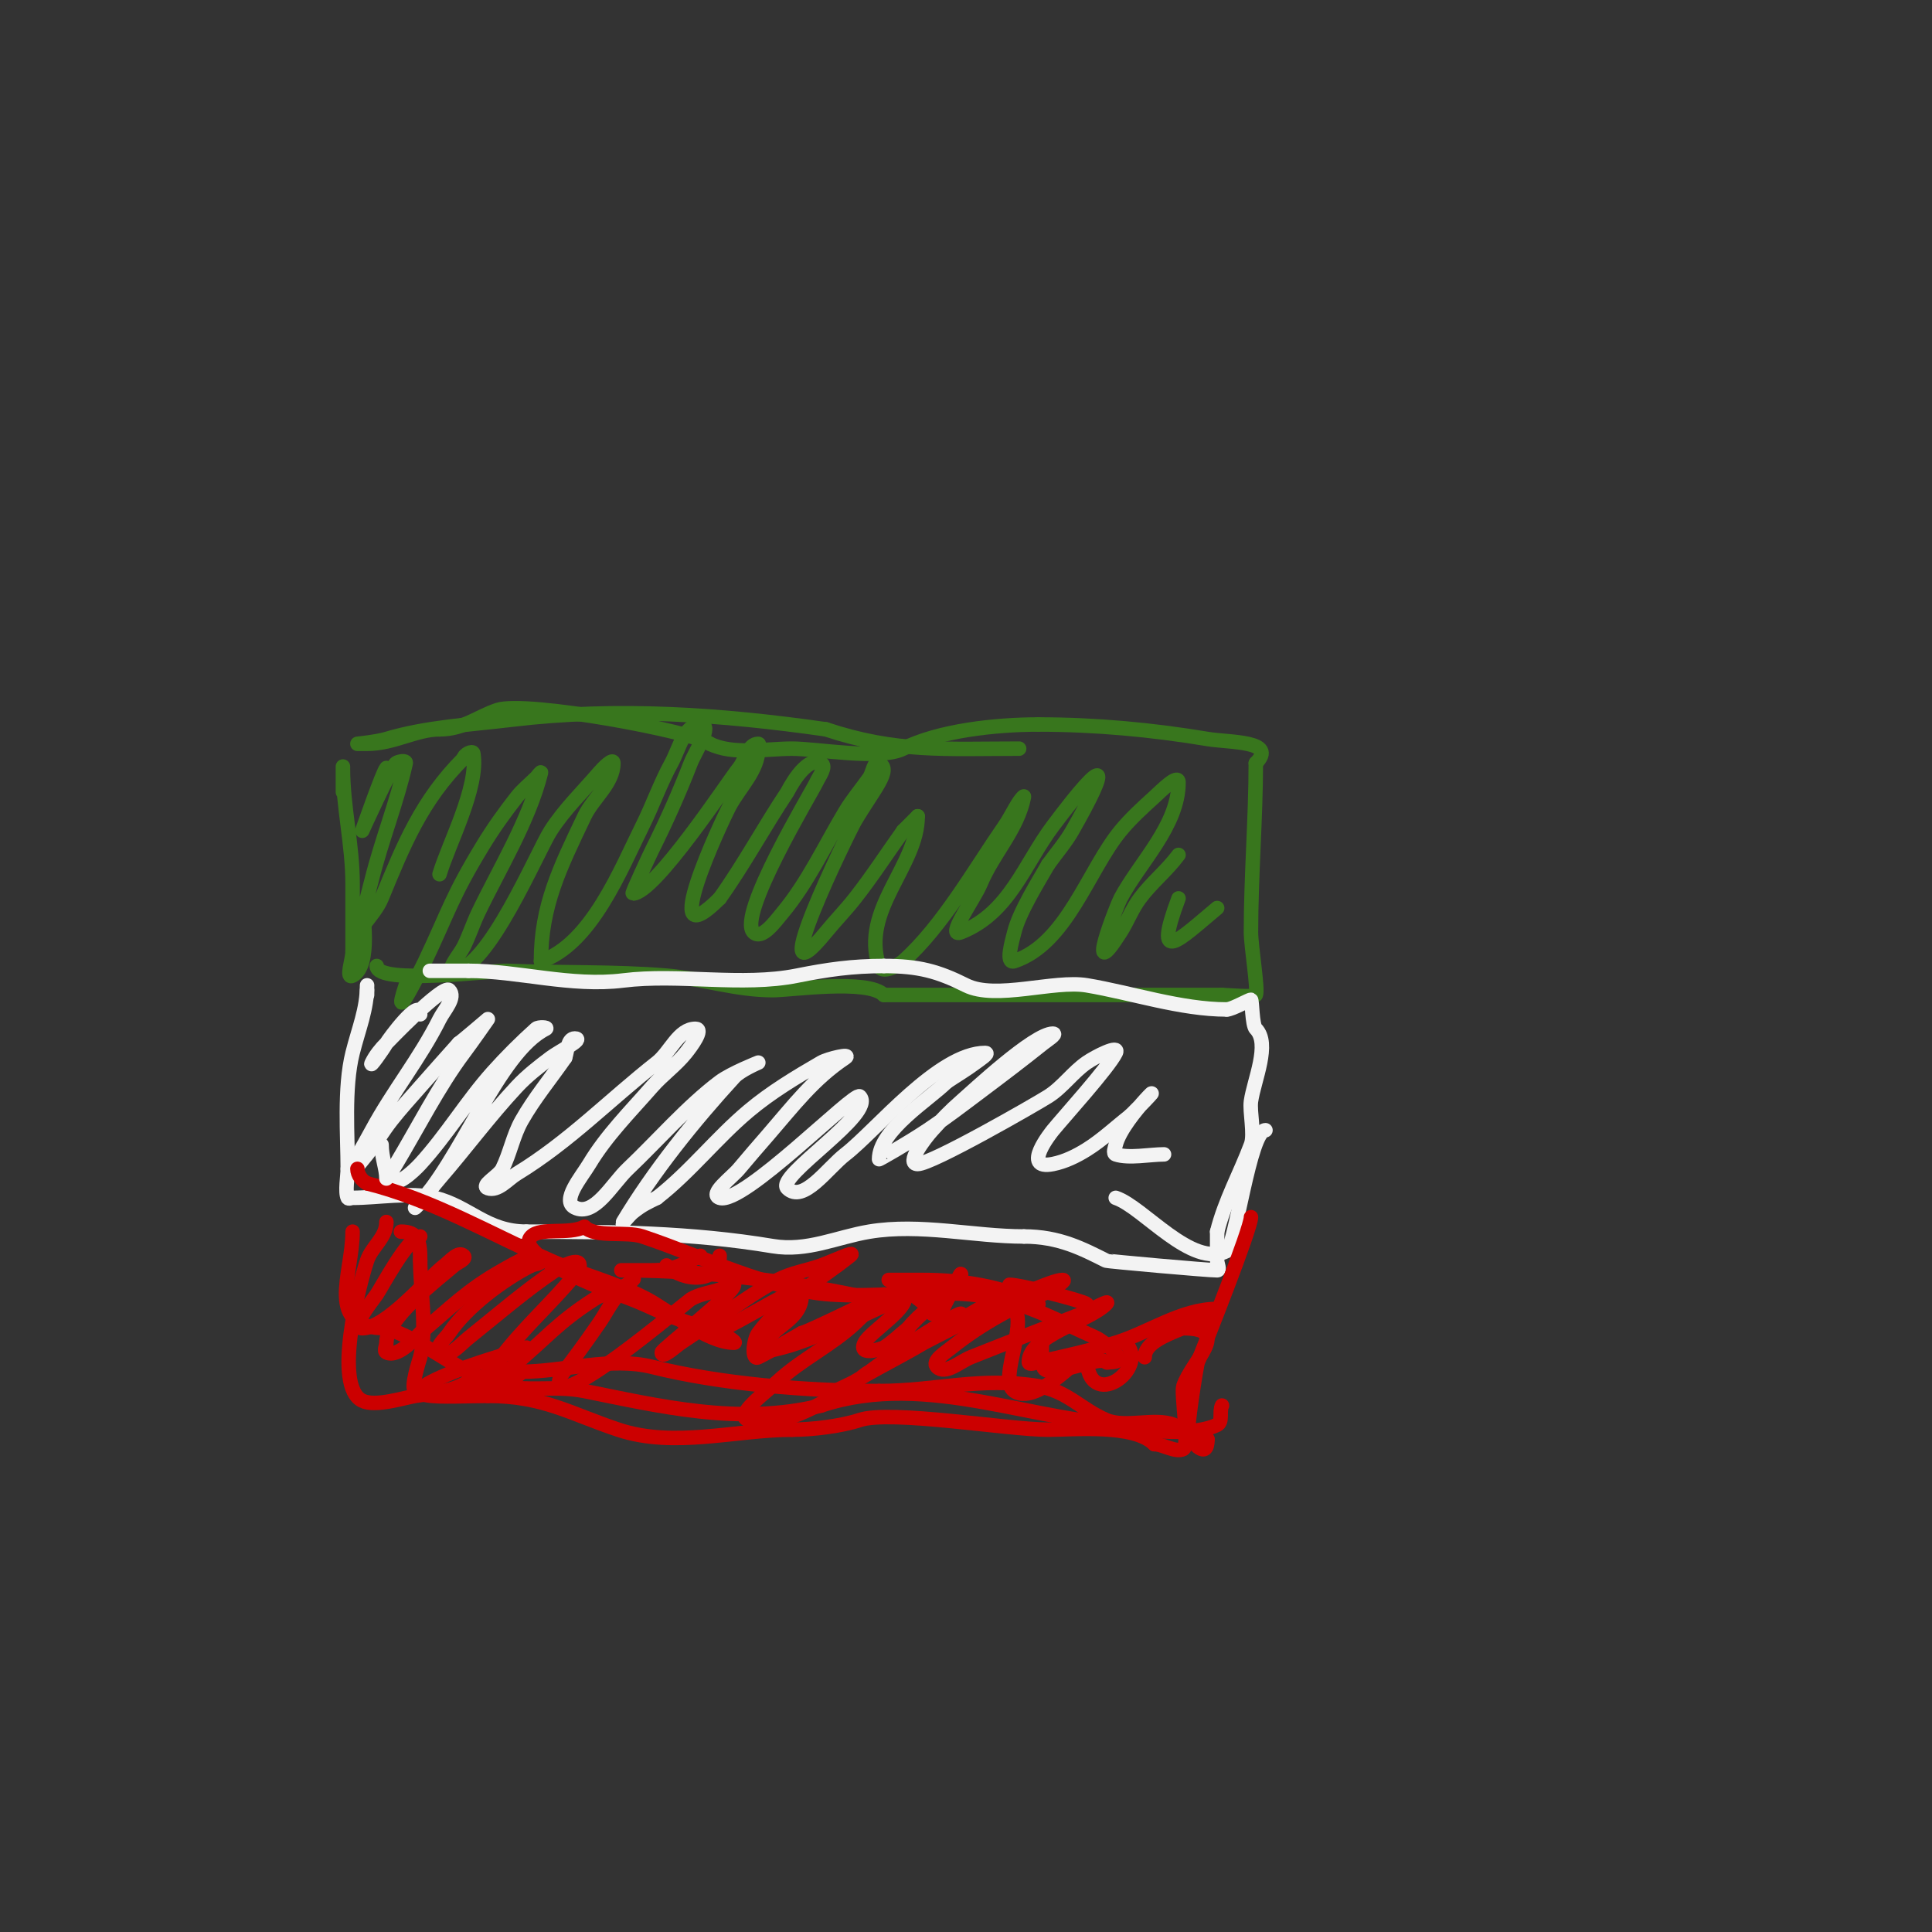 <svg viewBox='0 0 400 400' version='1.1' xmlns='http://www.w3.org/2000/svg' xmlns:xlink='http://www.w3.org/1999/xlink'><rect x="0" y="0" width="400" height="400" fill="#333333" stroke="none"/><g fill='none' stroke='#38761d' stroke-width='3' stroke-linecap='round' stroke-linejoin='round'><path d='M71,164c0,-1.667 0,-6.667 0,-5c0,8.001 2,15.883 2,24c0,4.667 0,9.333 0,14c0,1.667 -1.491,5.745 0,5c4.032,-2.016 2,-13.525 2,-15'/><path d='M72,169'/><path d='M78,200c0,4.001 24.17,0.882 27,1c10.765,0.449 22.239,0.103 33,1c7.631,0.636 14.293,3 22,3c3.854,0 19.632,-2.368 23,1'/><path d='M183,206c22.361,0 46.701,0 70,0'/><path d='M253,206c0.78,0 6.731,0.538 7,0c0.52,-1.04 -1,-10.112 -1,-13c0,-11.701 1,-23.654 1,-35'/><path d='M260,158c4.659,-4.659 -5.44,-4.24 -10,-5c-11.477,-1.913 -23.205,-3 -35,-3'/><path d='M215,150c-8.99,0 -20.591,1.295 -28,5c-4.816,2.408 -17.857,0 -23,0c-5.218,0 -12.305,1.348 -17,-1'/><path d='M147,154c-3.374,-2.531 -38.04,-8.987 -44,-7c-4.158,1.386 -6.997,4 -12,4'/><path d='M91,151c-4.854,0 -9.461,3 -15,3c-0.667,0 -2,0 -2,0c0,0 4.058,-0.417 6,-1c8.274,-2.482 17.407,-2.969 26,-4c21.826,-2.619 43.473,-1.075 65,2'/><path d='M171,151c14.583,4.861 24.786,4 40,4'/><path d='M80,159c-0.729,0.729 -5,13 -5,13c0,0 6.078,-13.385 7,-14c0.555,-0.37 2.145,-0.651 2,0c-1.718,7.73 -5.017,16.068 -7,24c-0.667,2.667 -1.424,5.312 -2,8c-0.425,1.983 -0.443,4.05 -1,6c-0.13,0.453 -1,1.471 -1,1c0,-4.177 4.41,-7.138 6,-11c4.568,-11.093 8.258,-20.258 17,-29'/><path d='M96,157c0,-0.745 1.877,-1.735 2,-1c1.159,6.952 -5.079,18.596 -7,25'/><path d='M84,204c-3.219,9.656 3.162,-3.231 4,-5c5.036,-10.631 5.535,-13.38 12,-24c2.116,-3.476 4.486,-6.801 7,-10c1.165,-1.483 2.667,-2.667 4,-4c0.333,-0.333 1.114,-1.457 1,-1c-2.483,9.93 -8.751,20.116 -13,29c-1.095,2.29 -1.865,4.729 -3,7c-0.803,1.606 -3.795,5 -2,5c6.928,0 17.292,-24.769 20,-29c2.807,-4.386 6.611,-8.047 10,-12c0.782,-0.913 3,-3.202 3,-2c0,4.177 -4.204,7.229 -6,11c-5.107,10.724 -9,18.517 -9,30'/><path d='M112,199c10.438,-3.479 16.621,-19.241 21,-28c2.134,-4.269 3.7,-8.818 6,-13c1.606,-2.921 2.667,-8 6,-8c2.749,0 -1.004,5.438 -2,8c-2.38,6.119 -5.064,12.127 -8,18c-0.348,0.695 -4.249,9 -4,9c4.547,0 19.868,-23.376 22,-26c1.346,-1.657 1.866,-5 4,-5c0.333,0 0,0.667 0,1c0,4.472 -3.917,8.043 -6,12c-1.598,3.036 -15.393,32.393 -2,19'/><path d='M149,186c5.052,-7.073 9.178,-14.768 14,-22c0.119,-0.178 3.756,-7.622 7,-6c1.229,0.615 -0.419,2.755 -1,4c-1.021,2.187 -16.419,27.581 -13,31c1.7,1.7 4.461,-2.153 6,-4c5.27,-6.325 8.764,-13.941 13,-21c1.475,-2.459 3.356,-4.651 5,-7c0.689,-0.985 0.925,-3.537 2,-3c2.731,1.365 -1.126,5.415 -5,12c-1.241,2.109 -19.589,39.608 -6,23c1.946,-2.379 4.101,-4.583 6,-7c3.543,-4.509 6.667,-9.333 10,-14'/><path d='M187,172l3,-3'/><path d='M190,169c0,10.366 -11.88,19.36 -8,31c0.537,1.612 3.73,0.129 5,-1c8.086,-7.188 14.781,-19.017 21,-28c1.106,-1.598 1.922,-3.383 3,-5c0.261,-0.392 1.092,-1.462 1,-1c-1.357,6.784 -6.345,11.628 -9,18c-1.381,3.314 -7.333,11.333 -4,10c10.011,-4.005 13.052,-14.069 19,-22c11.532,-15.376 11.843,-12.725 4,1c-1.423,2.49 -3.333,4.667 -5,7'/><path d='M217,179c-2.077,3.634 -5.948,9.791 -7,14c-0.485,1.94 -1.897,6.632 0,6c10.878,-3.626 15.274,-18.832 22,-27c2.098,-2.547 4.558,-4.78 7,-7c1.438,-1.307 5,-4.944 5,-3c0,8.919 -8.079,16.593 -12,24c-0.821,1.55 -7.627,18.986 0,7c1.443,-2.267 2.388,-4.85 4,-7c2.541,-3.389 5.459,-5.611 8,-9'/><path d='M244,186c-5.379,14.344 0.103,8.58 8,2'/></g>
<g fill='none' stroke='#f3f3f3' stroke-width='3' stroke-linecap='round' stroke-linejoin='round'><path d='M76,206c0,-0.333 0,-0.667 0,-1'/><path d='M76,204c0,4.966 -1.758,9.03 -3,14c-1.821,7.286 -1,17.259 -1,24'/><path d='M72,242c0,1.344 -0.59,4.82 0,6c0.149,0.298 0.667,0 1,0c5.22,0 12.023,-1.244 17,0c7.257,1.814 10.672,7 19,7'/><path d='M109,255c17.623,0 34.095,0.182 51,3c7.106,1.184 13.245,-1.874 20,-3c10.539,-1.757 21.622,1 32,1'/><path d='M212,256c7.314,0 12.196,2.598 17,5c0.249,0.125 20.873,2 23,2c0.667,0 0,-1.333 0,-2c0,-2 0,-4 0,-6'/><path d='M252,255c1.61,-6.44 4.727,-11.94 7,-18c0.806,-2.151 -0.31,-6.83 0,-9c0.62,-4.339 4.079,-11.921 1,-15c-0.77,-0.77 -0.742,-5.871 -1,-6c-0.239,-0.119 -3.904,2 -5,2'/><path d='M254,209c-9.554,0 -19.771,-3.462 -29,-5c-6.794,-1.132 -18.843,3.078 -25,0c-5.844,-2.922 -9.797,-4 -17,-4'/><path d='M183,200c-6.549,0 -11.632,0.726 -18,2c-11.385,2.277 -24.406,-0.449 -36,1c-10.719,1.34 -21.827,-2 -32,-2'/><path d='M97,201c-2.667,0 -5.333,0 -8,0'/><path d='M262,234c-3.217,0 -6.271,24.136 -8,25c-7.269,3.635 -17.293,-9.098 -23,-11'/><path d='M87,210c0,-3.725 -6.552,5.215 -7,6c-0.827,1.447 -3.745,5.491 -3,4c0.745,-1.491 1.821,-2.821 3,-4c0.142,-0.142 11.73,-12.27 13,-11c1.491,1.491 -1.057,4.114 -2,6c-4.091,8.181 -9.692,15 -14,23c-2.844,5.283 -8.514,14.393 -1,5c1.791,-2.239 3.228,-4.745 5,-7c1.899,-2.417 3.976,-4.687 6,-7c2.643,-3.021 5.333,-6 8,-9'/><path d='M95,216c0.5,-0.3 6,-5 6,-5c0,0 -3.28,4.706 -5,7c-5.159,6.878 -9.566,15.61 -14,23c-0.542,0.904 -1.333,2 -1,3c0.707,2.121 4.489,-1.352 6,-3c5.453,-5.948 9.62,-12.987 15,-19c2.829,-3.162 5.846,-6.162 9,-9c0.496,-0.446 2.596,-0.298 2,0c-9.876,4.938 -17.654,27.654 -27,37c-0.333,0.333 0.698,-0.638 1,-1c1.366,-1.64 2.602,-3.387 4,-5c5.423,-6.257 10.351,-12.947 16,-19c2.097,-2.247 4.541,-4.156 7,-6c1.708,-1.281 7.134,-4 5,-4c-1.491,0 -1.529,2.586 -2,4'/><path d='M117,219c-3,4.333 -6.407,8.412 -9,13c-1.767,3.125 -2.394,6.789 -4,10c-0.745,1.491 -4.581,3.473 -3,4c2.121,0.707 4.092,-1.834 6,-3c10.877,-6.647 19.08,-15.206 29,-23c2.786,-2.189 4.457,-7 8,-7c1.795,0 -0.879,3.598 -2,5c-2.061,2.577 -4.827,4.517 -7,7c-4.525,5.172 -9.464,10.107 -13,16c-1.627,2.712 -5.828,7.586 -3,9c4.055,2.028 7.709,-4.882 11,-8c5.912,-5.601 12.374,-13.031 19,-18c2.385,-1.789 8,-4 8,-4c0,0 -3.687,1.567 -5,3c-8.312,9.068 -16.676,19.461 -23,30c-0.485,0.808 1.264,-1.411 2,-2c2.011,-1.609 2.923,-1.961 5,-3'/><path d='M136,248c6.886,-5.356 12.32,-12.389 19,-18c4.601,-3.865 9.799,-6.989 15,-10c1.471,-0.852 6.414,-1.943 5,-1c-6.557,4.371 -10.677,9.859 -16,16c-2.013,2.322 -4.033,4.639 -6,7c-1.539,1.847 -6.28,5.24 -4,6c4.778,1.593 27.906,-22.094 29,-21c3.487,3.487 -17.463,16.537 -15,19c3.274,3.274 8.336,-4.168 12,-7c6.401,-4.946 19.324,-21 29,-21c0.943,0 -1.246,1.434 -2,2c-1.923,1.442 -4,2.667 -6,4'/><path d='M196,224c-3.676,3.676 -14,9.994 -14,16c0,0.073 5.804,-3.203 10,-6c3.772,-2.515 7.373,-5.28 11,-8c4.374,-3.28 8.731,-6.585 13,-10c0.736,-0.589 2.943,-2 2,-2c-3.947,0 -16.841,12.129 -19,14c-2.137,1.852 -4.108,3.898 -6,6c-1.698,1.887 -5.539,7 -3,7c2.912,0 24.385,-12.348 27,-14c2.996,-1.892 5.087,-4.983 8,-7c1.733,-1.2 6.943,-3.886 6,-2c-1.553,3.107 -10.781,13.288 -13,16c-0.205,0.251 -6.779,8.356 0,7c2.489,-0.498 4.847,-1.655 7,-3c3.223,-2.014 6,-4.667 9,-7'/><path d='M234,231c10.906,-10.906 -1.507,0.03 -3,6c-0.162,0.647 -0.632,1.789 0,2c2.702,0.901 7.124,0 10,0'/></g>
<g fill='none' stroke='#cc0000' stroke-width='3' stroke-linecap='round' stroke-linejoin='round'><path d='M73,255c0,9.007 -5.933,20 7,20'/><path d='M80,275c7.88,2.627 13.78,8.112 21,11c6.726,2.69 13.057,0.611 20,2c15.01,3.002 32.128,7.218 49,3'/><path d='M170,291c22.099,-7.366 44.918,4 65,4'/><path d='M235,295c3.952,1.976 13.241,1.879 17,0c1.229,-0.615 0.385,-2.771 1,-4'/><path d='M248,282'/><path d='M259,252c0,2.414 -9.425,26.062 -11,30c-0.303,0.757 -2.387,14.226 -2,15c0.881,1.761 4,5.347 4,1'/><path d='M250,298c-3.417,0 -3.883,-1.753 -7,-3c-3.916,-1.566 -9.971,0.727 -14,-1c-5.208,-2.232 -8.007,-6.001 -14,-7c-12.061,-2.01 -21.282,1 -33,1'/><path d='M182,288c-14.935,0 -32.782,-1.446 -47,-5c-8.548,-2.137 -18.445,1 -27,1'/><path d='M108,284c-1.226,2.453 -17.546,6.227 -22,4c-1.155,-0.578 0.906,-6.623 1,-7c1.487,-5.948 0,-13.827 0,-20'/><path d='M87,261c0,-3.973 -0.403,-6 -4,-6'/><path d='M80,253c0,3.273 -3.03,5.089 -4,8c-1.615,4.845 -7.1,25.95 -1,29c2.658,1.329 8.525,-0.587 11,-1c3.749,-0.625 7.838,-0.892 11,-3'/><path d='M97,286l3,-1'/><path d='M87,256c-2.456,0 -8.097,10.71 -9,12c-1.456,2.08 -5.539,7 -3,7c5.031,0 13.379,-10.183 17,-13c1.177,-0.915 2.946,-3.054 4,-2c0.667,0.667 -1.284,1.386 -2,2c-3.994,3.424 -14,10.966 -14,16c0,0.667 -0.596,1.702 0,2c2.541,1.27 6.581,-3.651 7,-4c6.176,-5.147 9.663,-8.873 17,-13c2.396,-1.348 8,-4.749 8,-2c0,0.745 -1.333,0.667 -2,1'/><path d='M110,262c-5.768,2.884 -13.425,8.638 -17,14c-0.827,1.24 -3.054,2.946 -2,4c1.581,1.581 4.254,-1.603 6,-3c5.775,-4.62 11.958,-9.972 18,-14c1.414,-0.943 5,-2.7 5,-1c0,0.745 -0.523,1.427 -1,2c-5.512,6.614 -10.572,10.763 -16,18c-0.894,1.193 -3.333,3.333 -2,4c1.738,0.869 3.507,-1.756 5,-3c7.249,-6.041 9.312,-9.058 17,-14c2.508,-1.612 5.892,-1.892 8,-4c1,-1 -2.069,1.936 -3,3c-1.583,1.809 -2.632,4.024 -4,6c-3.581,5.173 -4.667,6.556 -8,11'/><path d='M116,285c-3.188,9.564 26.212,-15.527 27,-16c1.808,-1.085 4,-1.333 6,-2c1,-0.333 3,-2.054 3,-1c0,1.84 -15,13.367 -15,14c0,1.491 2.76,-1.173 4,-2c2,-1.333 3.985,-2.69 6,-4c4.651,-3.023 9.081,-6.434 14,-9c2.804,-1.463 6.022,-1.936 9,-3c1.985,-0.709 7.646,-3.317 6,-2c-6.811,5.449 -13.652,8.87 -19,16c-1,1.333 -1.491,5.745 0,5c3.07,-1.535 6,-3.333 9,-5'/><path d='M166,276c2.147,-0.613 17,-8 17,-8c0,0 -3.927,4.075 -6,6c-4.885,4.536 -11.101,7.478 -16,12c-2.449,2.261 -9.234,7.192 -6,8c10.582,2.646 24.504,-10.127 32,-15c6.013,-3.908 11.69,-7.31 12,-7c1,1 -1.841,2.189 -3,3c-5.881,4.117 -12.893,7.336 -19,11c-1.667,1 -6.944,3 -5,3c3.145,0 5.259,-3.458 8,-5c6.079,-3.42 35.825,-19 40,-19c0.943,0 -1.333,1.333 -2,2'/><path d='M218,267c-7.596,3.255 -14.497,6.798 -21,12c-1.301,1.041 -4.179,2.821 -3,4c1.716,1.716 4.747,-1.099 7,-2c7.644,-3.058 15.327,-6.016 23,-9c1.673,-0.651 6.269,-3.269 5,-2c-3.574,3.574 -16,6.563 -16,12c0,0.667 1.349,0.145 2,0c5.367,-1.193 10.746,-2.383 16,-4c6.926,-2.131 13.589,-7 21,-7'/><path d='M249,273c-3.448,2.299 -12,3.873 -12,8'/><path d='M245,275c10.264,0 1.767,6.7 0,12c-0.485,1.455 1.266,12.367 0,13c-1.615,0.808 -4.224,-1 -6,-1'/><path d='M239,299c-4.237,-4.237 -16.575,-3 -22,-3c-8.3,0 -32.591,-4.136 -39,-2c-3.833,1.278 -9.902,2 -14,2'/><path d='M164,296c-11.696,0 -24.387,3.871 -36,0c-10.005,-3.335 -15.517,-7 -27,-7'/><path d='M101,289c-8.197,0 -22.894,1.358 -7,-5c4.894,-1.957 10,-3.333 15,-5'/><path d='M150,275c4.444,-2.222 8.67,-4.835 13,-7c0.894,-0.447 3,-1 3,0c0,5.665 -6.476,6.428 -8,11c-0.422,1.265 2.706,0.323 4,0c2.045,-0.511 4.026,-1.26 6,-2c6.091,-2.284 11.989,-5.424 18,-8c0.433,-0.186 0.667,-1.333 1,-1c2.218,2.218 -6.822,7.644 -8,10c-1.489,2.978 3.733,1.167 4,1c1.81,-1.131 3.333,-2.667 5,-4'/><path d='M188,275c2.507,-3.134 5.952,-5.388 9,-8c0.913,-0.782 2,-4.202 2,-3c0,0.222 -5.291,8.354 -4,9c4.704,2.352 9.052,-5.474 14,-3c4.932,2.466 -2.671,15.553 1,18c5.58,3.72 17.71,-12.419 15,-7'/><path d='M225,281c0,11.774 13.382,2.382 8,-3'/><path d='M138,262c3.45,3.45 11,3.778 11,-2'/><path d='M145,260c-3.886,1.943 -5.702,3 -10,3c-2,0 -8,0 -6,0c18.078,0 38.597,2.649 56,7'/><path d='M193,272c-0.858,-2.573 -9,-7 -9,-7c0,0 4.667,0 7,0c8.176,0 16.657,1.328 24,5'/><path d='M209,266c2.293,0 15.344,3.344 16,4c2.159,2.159 -6.973,4.486 -8,5c-1.8,0.9 -1.331,6.678 -1,8c0.723,2.893 11.48,-2.52 13,-1c0.236,0.236 0.667,0 1,0'/><path d='M230,282c4.533,0 -2.264,-4.673 -3,-5c-8.955,-3.98 -15.881,-8.08 -26,-9c-9.581,-0.871 -19.399,0.64 -29,0c-12.227,-0.815 -27.107,-8.036 -39,-12c-3.404,-1.135 -9.685,0.315 -12,-2'/><path d='M121,254c-3.34,1.67 -9.022,0.022 -11,2c-3.88,3.88 16.467,11.521 18,12c5.14,1.606 9.842,4.453 15,6c2.728,0.818 5.722,1.291 8,3c0.377,0.283 1.471,1 1,1c-5.539,0 -13.488,-6.594 -18,-9c-6.335,-3.379 -13.439,-5.084 -20,-8c-12.494,-5.553 -24.617,-12.654 -38,-16'/><path d='M76,245c-1.075,-0.537 -2,-1.798 -2,-3'/></g>
<g fill='none' stroke='#f3f3f3' stroke-width='3' stroke-linecap='round' stroke-linejoin='round'><path d='M79,237c0,2.611 1,4.933 1,7'/></g>
</svg>